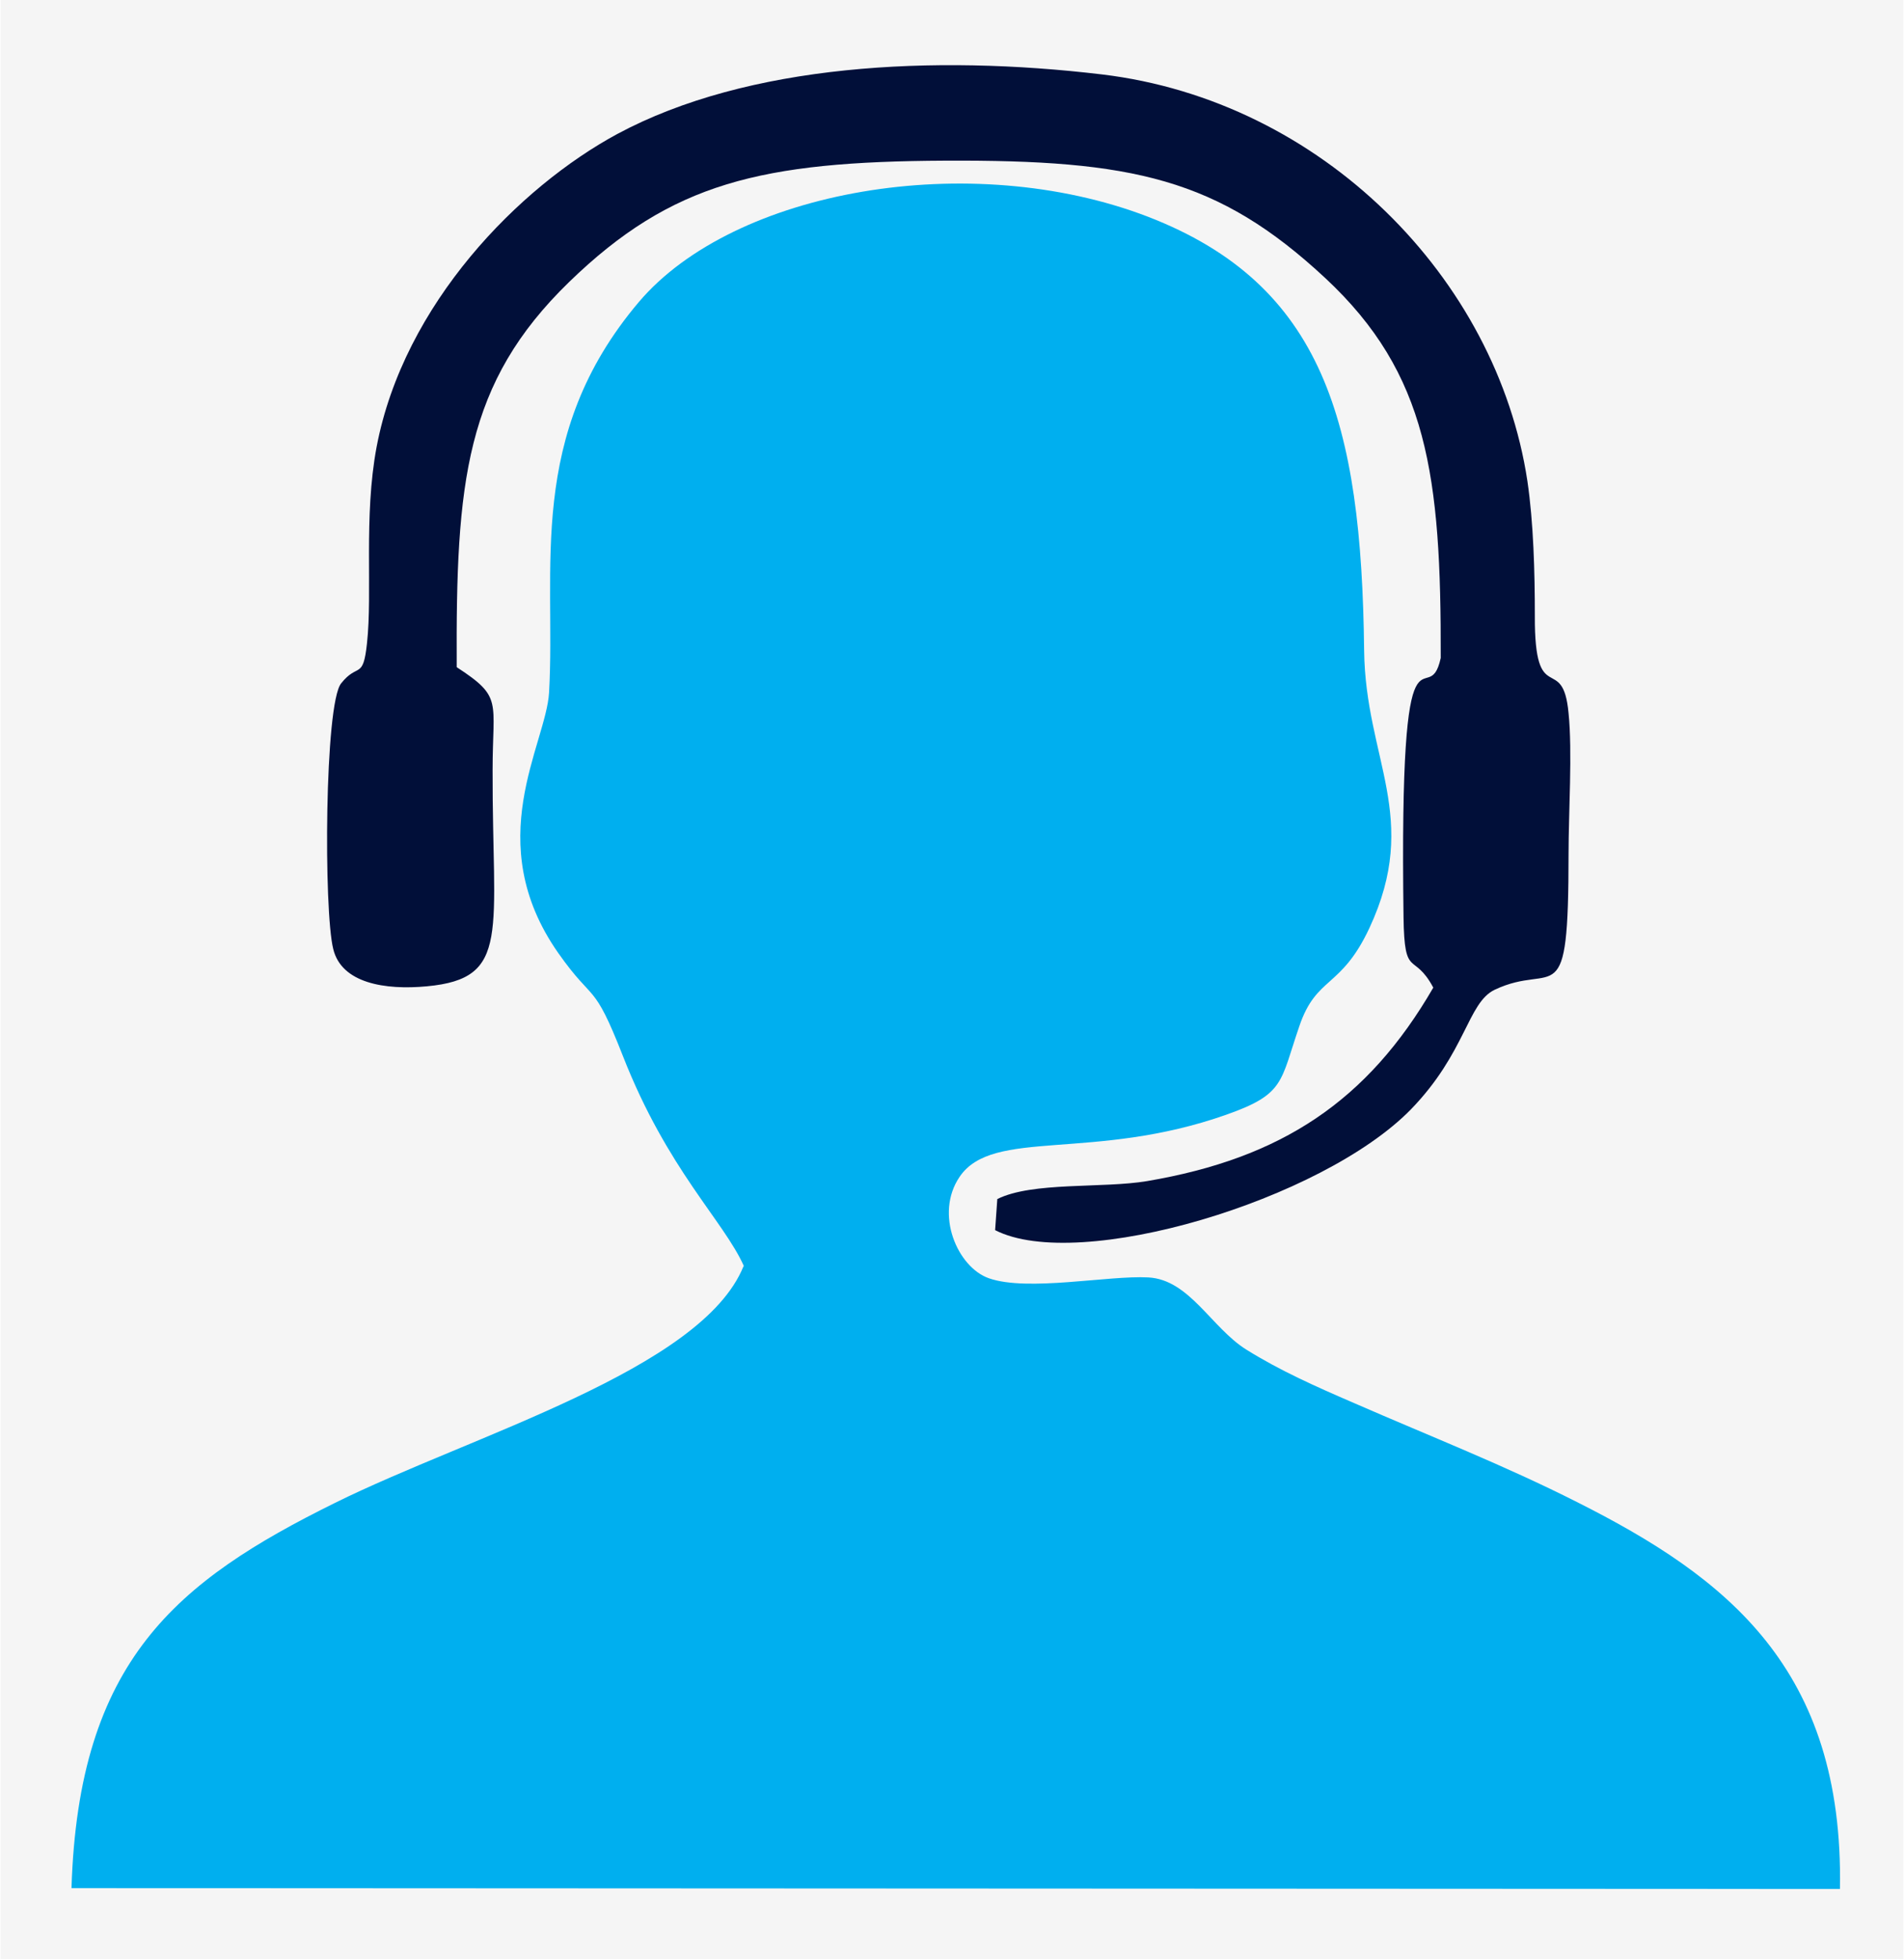 <?xml version="1.0" encoding="UTF-8"?>
<!DOCTYPE svg PUBLIC "-//W3C//DTD SVG 1.1//EN" "http://www.w3.org/Graphics/SVG/1.1/DTD/svg11.dtd">
<!-- Creator: CorelDRAW 2021 (64-Bit) -->
<svg xmlns="http://www.w3.org/2000/svg" xml:space="preserve" width="0.694in" height="0.714in" version="1.1" style="shape-rendering:geometricPrecision; text-rendering:geometricPrecision; image-rendering:optimizeQuality; fill-rule:evenodd; clip-rule:evenodd"
viewBox="0 0 43.47 44.75"
 xmlns:xlink="http://www.w3.org/1999/xlink"
 xmlns:xodm="http://www.corel.com/coreldraw/odm/2003">
 <defs>
  <style type="text/css">
   <![CDATA[
    .fil1 {fill:#00AFEF}
    .fil2 {fill:#010F39}
    .fil0 {fill:whitesmoke}
   ]]>
  </style>
 </defs>
 <g id="Layer_x0020_1">
  <g id="_2943619311568">
   <polygon class="fil0" points="-0,44.75 43.47,44.75 43.47,0 -0,0 "/>
   <path class="fil1" d="M16.97 28.93c-0.96,2.36 -6.22,3.86 -9.33,5.4 -3.62,1.79 -5.86,3.6 -6.02,8.8l40.4 0.02c0.09,-5.04 -2.59,-7.12 -6.01,-8.84 -1.66,-0.84 -3.35,-1.5 -5.09,-2.26 -0.88,-0.38 -1.69,-0.74 -2.46,-1.22 -0.8,-0.5 -1.3,-1.6 -2.24,-1.65 -0.91,-0.05 -2.75,0.33 -3.64,0.02 -0.72,-0.25 -1.25,-1.47 -0.67,-2.32 0.76,-1.12 3.05,-0.34 6.1,-1.42 1.33,-0.47 1.22,-0.74 1.66,-2.02 0.39,-1.15 0.95,-0.85 1.6,-2.24 1.18,-2.53 -0.09,-3.85 -0.12,-6.34 -0.06,-5.22 -0.93,-8.36 -4.94,-9.91 -4.07,-1.56 -9.46,-0.61 -11.63,1.95 -2.59,3.06 -1.89,6.09 -2.05,8.92 -0.07,1.19 -1.57,3.41 0.21,5.95 0.83,1.18 0.79,0.6 1.48,2.36 1.01,2.58 2.3,3.76 2.76,4.79z"/>
   <path class="fil2" d="M10.42 15.23c-0.02,-4.22 0.19,-6.48 2.57,-8.79 2.34,-2.27 4.39,-2.75 8.59,-2.77 4.27,-0.02 6.23,0.4 8.68,2.68 2.35,2.19 2.65,4.51 2.64,8.68 -0.29,1.33 -0.95,-1.53 -0.85,5.92 0.02,1.44 0.23,0.77 0.68,1.61 -1.5,2.59 -3.47,3.9 -6.54,4.42 -1.01,0.17 -2.62,0.01 -3.42,0.41l-0.05 0.71c1.91,0.98 7.47,-0.68 9.5,-2.76 1.26,-1.3 1.29,-2.43 1.91,-2.73 1.39,-0.66 1.69,0.64 1.69,-3.11 0,-0.92 0.09,-2.34 0,-3.21 -0.13,-1.41 -0.78,-0.07 -0.77,-2.22 0,-1 -0.03,-2.13 -0.17,-3.08 -0.7,-4.64 -4.7,-8.69 -9.72,-9.29 -3.85,-0.46 -8.09,-0.24 -11.07,1.36 -2.24,1.21 -4.88,3.88 -5.5,7.15 -0.3,1.6 -0.09,3.31 -0.22,4.49 -0.09,0.84 -0.21,0.43 -0.59,0.91 -0.38,0.47 -0.4,5.2 -0.18,6.07 0.19,0.78 1.18,0.94 2.14,0.85 1.93,-0.18 1.49,-1.22 1.5,-4.94 0,-1.59 0.24,-1.66 -0.82,-2.35z"/>
  </g>
 </g>
</svg>
